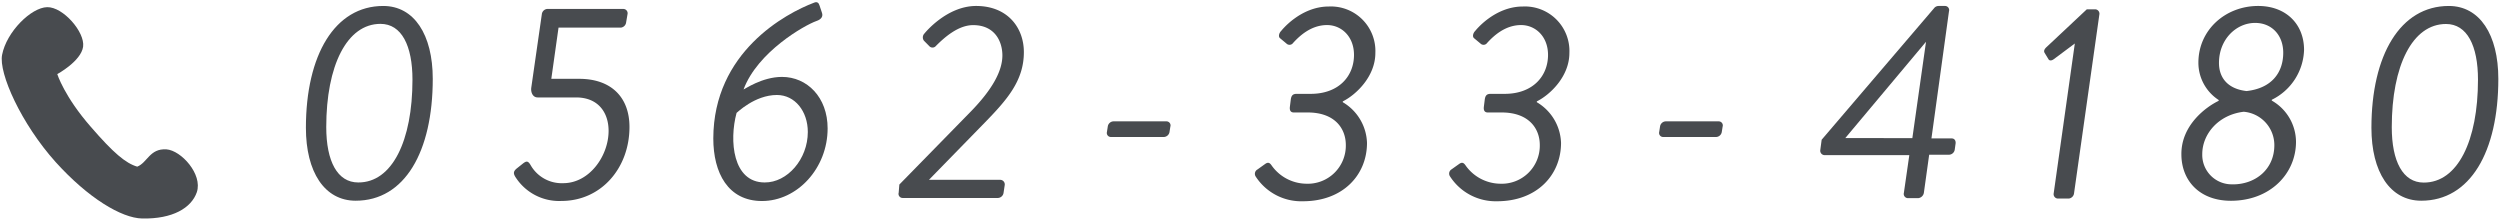 <svg xmlns="http://www.w3.org/2000/svg" viewBox="0 0 419 37"><defs><style>.cls-1{fill:none;}.cls-2{fill:#484b4f;}</style></defs><title>soudan_tel</title><g id="レイヤー_2" data-name="レイヤー 2"><g id="content"><rect class="cls-1" width="419" height="37"/><path class="cls-2" d="M51.27,21.42C51.27,9.2,56.12,1,64.23,1c5.18,0,8.3,4.8,8.3,12.22,0,12.22-4.71,20.42-12.92,20.42C54.39,33.64,51.27,28.83,51.27,21.42Zm17.86-8.07C69.13,7.66,67.31,4,63.77,4c-5.64,0-9.09,7-9.09,17.3,0,5.74,1.87,9.28,5.36,9.28C65.72,30.61,69.13,23.61,69.13,13.35Z"/><path class="cls-2" d="M86.61,28.23l1.12-.89c.47-.33.75-.42,1.17.28a6,6,0,0,0,5.5,3.08c4.38,0,7.6-4.57,7.6-8.77,0-3-1.68-5.6-5.46-5.6H90.11c-.84,0-1.17-.89-1.07-1.63L90.81,2.39a1,1,0,0,1,.88-.89h12.78a.72.72,0,0,1,.7.89l-.23,1.35a1,1,0,0,1-.89.89H93.61L92.4,13.21h4.66c5.41,0,8.44,3.12,8.44,8.07,0,6.85-4.71,12.4-11.42,12.4a8.67,8.67,0,0,1-7.6-3.87C86,29.11,86,28.74,86.61,28.23Z"/><path class="cls-2" d="M136.46.44c.47-.19.75,0,.89.47l.42,1.26c.19.56-.09,1.07-.93,1.35-2,.7-9.88,5.18-12.22,11.47.14,0,3.08-2.1,6.44-2.1,4.2,0,7.65,3.4,7.65,8.63,0,6.67-5.08,12.17-11,12.17-5.69,0-8.16-4.71-8.16-10.49C119.58,8.74,131.66,2.25,136.46.44Zm-1.07,21.68c0-3.45-2.14-6.2-5.18-6.2-3.73,0-6.71,3-6.76,3-1.26,4.66-.65,11.66,4.71,11.66C131.94,30.61,135.39,26.69,135.39,22.12Z"/><path class="cls-2" d="M150.73,30.93l12-12.26C166.3,15,168,11.91,168,9.29c0-2.33-1.26-5.08-4.9-5.08-2.47,0-4.76,2-6.25,3.5a.73.73,0,0,1-1.12,0l-.88-.89a.93.93,0,0,1,.09-1.21S158.61,1,163.6,1c5.27,0,8,3.64,8,7.74,0,4.8-2.84,8-6.58,11.84l-9.33,9.56h12a.77.77,0,0,1,.7.89l-.19,1.26a1,1,0,0,1-.93.89h-16a.69.69,0,0,1-.65-.89Z"/><path class="cls-2" d="M185.52,22.12l.14-.89a1,1,0,0,1,.93-.89h8.91a.68.68,0,0,1,.65.89l-.14.89a1,1,0,0,1-.93.84h-8.86A.68.68,0,0,1,185.52,22.12Z"/><path class="cls-2" d="M210.74,28.41l1.3-.93c.47-.33.75-.23,1.07.23a7.21,7.21,0,0,0,5.78,3.08,6.38,6.38,0,0,0,6.67-6.48c0-2.8-1.87-5.46-6.39-5.46h-2.33c-.47,0-.75-.28-.65-1l.14-1.12c.09-.75.37-1,1-1h2.33c4.76,0,7.27-3,7.27-6.53,0-3.08-2.1-5-4.52-5-2.71,0-4.66,1.87-5.69,3a.73.73,0,0,1-1.12.09l-1.07-.89c-.33-.28-.14-.89.19-1.21,0,0,3.17-4.1,8-4.1a7.46,7.46,0,0,1,7.79,7.79c0,3.92-3.22,7-5.46,8.11v.14a8.21,8.21,0,0,1,4.06,6.81c0,5.41-4.06,9.79-10.73,9.79a9.1,9.1,0,0,1-7.93-4.15A.83.83,0,0,1,210.74,28.41Z"/><path class="cls-2" d="M243.24,28.41l1.31-.93c.47-.33.75-.23,1.07.23a7.21,7.21,0,0,0,5.78,3.08,6.38,6.38,0,0,0,6.67-6.48c0-2.8-1.87-5.46-6.39-5.46h-2.33c-.47,0-.75-.28-.65-1l.14-1.12c.09-.75.37-1,1-1h2.33c4.76,0,7.28-3,7.28-6.53,0-3.08-2.1-5-4.52-5-2.71,0-4.66,1.87-5.69,3a.73.73,0,0,1-1.12.09l-1.07-.89c-.33-.28-.14-.89.19-1.21,0,0,3.17-4.1,8-4.1a7.46,7.46,0,0,1,7.79,7.79c0,3.92-3.22,7-5.46,8.11v.14a8.22,8.22,0,0,1,4.06,6.81c0,5.41-4.06,9.79-10.72,9.79A9.1,9.1,0,0,1,243,29.53.83.83,0,0,1,243.24,28.41Z"/><path class="cls-2" d="M278.08,22.12l.14-.89a1,1,0,0,1,.93-.89h8.91a.68.68,0,0,1,.65.89l-.14.89a1,1,0,0,1-.93.84h-8.86A.68.68,0,0,1,278.08,22.12Z"/><path class="cls-2" d="M305.08,25.15l.23-1.73L324.24,1.27A1,1,0,0,1,324.9,1H326a.69.69,0,0,1,.65.89l-2.94,21.31h3.4c.46,0,.7.37.65.84l-.14,1a1,1,0,0,1-.93.89h-3.36l-.89,6.39a1.08,1.08,0,0,1-.93.89h-1.77a.71.71,0,0,1-.65-.89L320,26H305.78A.74.74,0,0,1,305.08,25.15Zm15.43-2L322.8,7,309.27,23.14Z"/><path class="cls-2" d="M347.74,7.29l-3.5,2.61c-.37.28-.75.33-.93,0l-.65-1.07c-.19-.37.09-.7.33-.93l6.76-6.34h1.45a.74.74,0,0,1,.65.89l-4.24,29.94a1,1,0,0,1-.89.89H344.9a.74.74,0,0,1-.7-.89Z"/><path class="cls-2" d="M371.85,16.9v-.14a7.45,7.45,0,0,1-3.4-6.25C368.45,5,373,1,378.47,1c4.62,0,7.69,3,7.69,7.37a9.63,9.63,0,0,1-5.41,8.35l0,.14a8,8,0,0,1,4.06,6.9c0,5.36-4.34,9.89-10.91,9.89-5.27,0-8.3-3.4-8.3-7.79C365.56,21,369.71,17.92,371.85,16.9Zm2.38,14c3.78,0,6.95-2.52,6.95-6.57a5.61,5.61,0,0,0-5.13-5.6c-4.29.51-6.95,3.78-6.95,7.09A4.93,4.93,0,0,0,374.23,30.89Zm8.44-22.06c0-2.94-1.91-5-4.71-5-3.17,0-6.06,2.75-6.06,6.71,0,2.42,1.4,4.34,4.62,4.71C380.71,14.8,382.67,12.19,382.67,8.83Z"/><path class="cls-2" d="M397.45,21.42C397.45,9.2,402.3,1,410.42,1c5.18,0,8.3,4.8,8.3,12.22,0,12.22-4.71,20.42-12.92,20.42C400.58,33.64,397.45,28.83,397.45,21.42Zm17.86-8.07c0-5.69-1.82-9.33-5.36-9.33-5.64,0-9.09,7-9.09,17.3,0,5.74,1.87,9.28,5.36,9.28C411.91,30.61,415.31,23.61,415.31,13.35Z"/><path class="cls-2" d="M.35,9.19c-.6,3.06,3.19,11.54,9,18,5.43,6,11,9.36,14.48,9.43,5.09.1,8.24-1.75,9.16-4.41,1-3-2.62-7-5.1-7.18-2.81-.17-3.18,2.23-4.89,2.9-1.94-.57-4-2.31-7.75-6.64-4.48-5.11-5.65-8.87-5.65-8.87s4-2.17,4.33-4.6S10.58,1.14,7.9,1.2,1.1,5.32.35,9.19Z"/></g></g></svg>